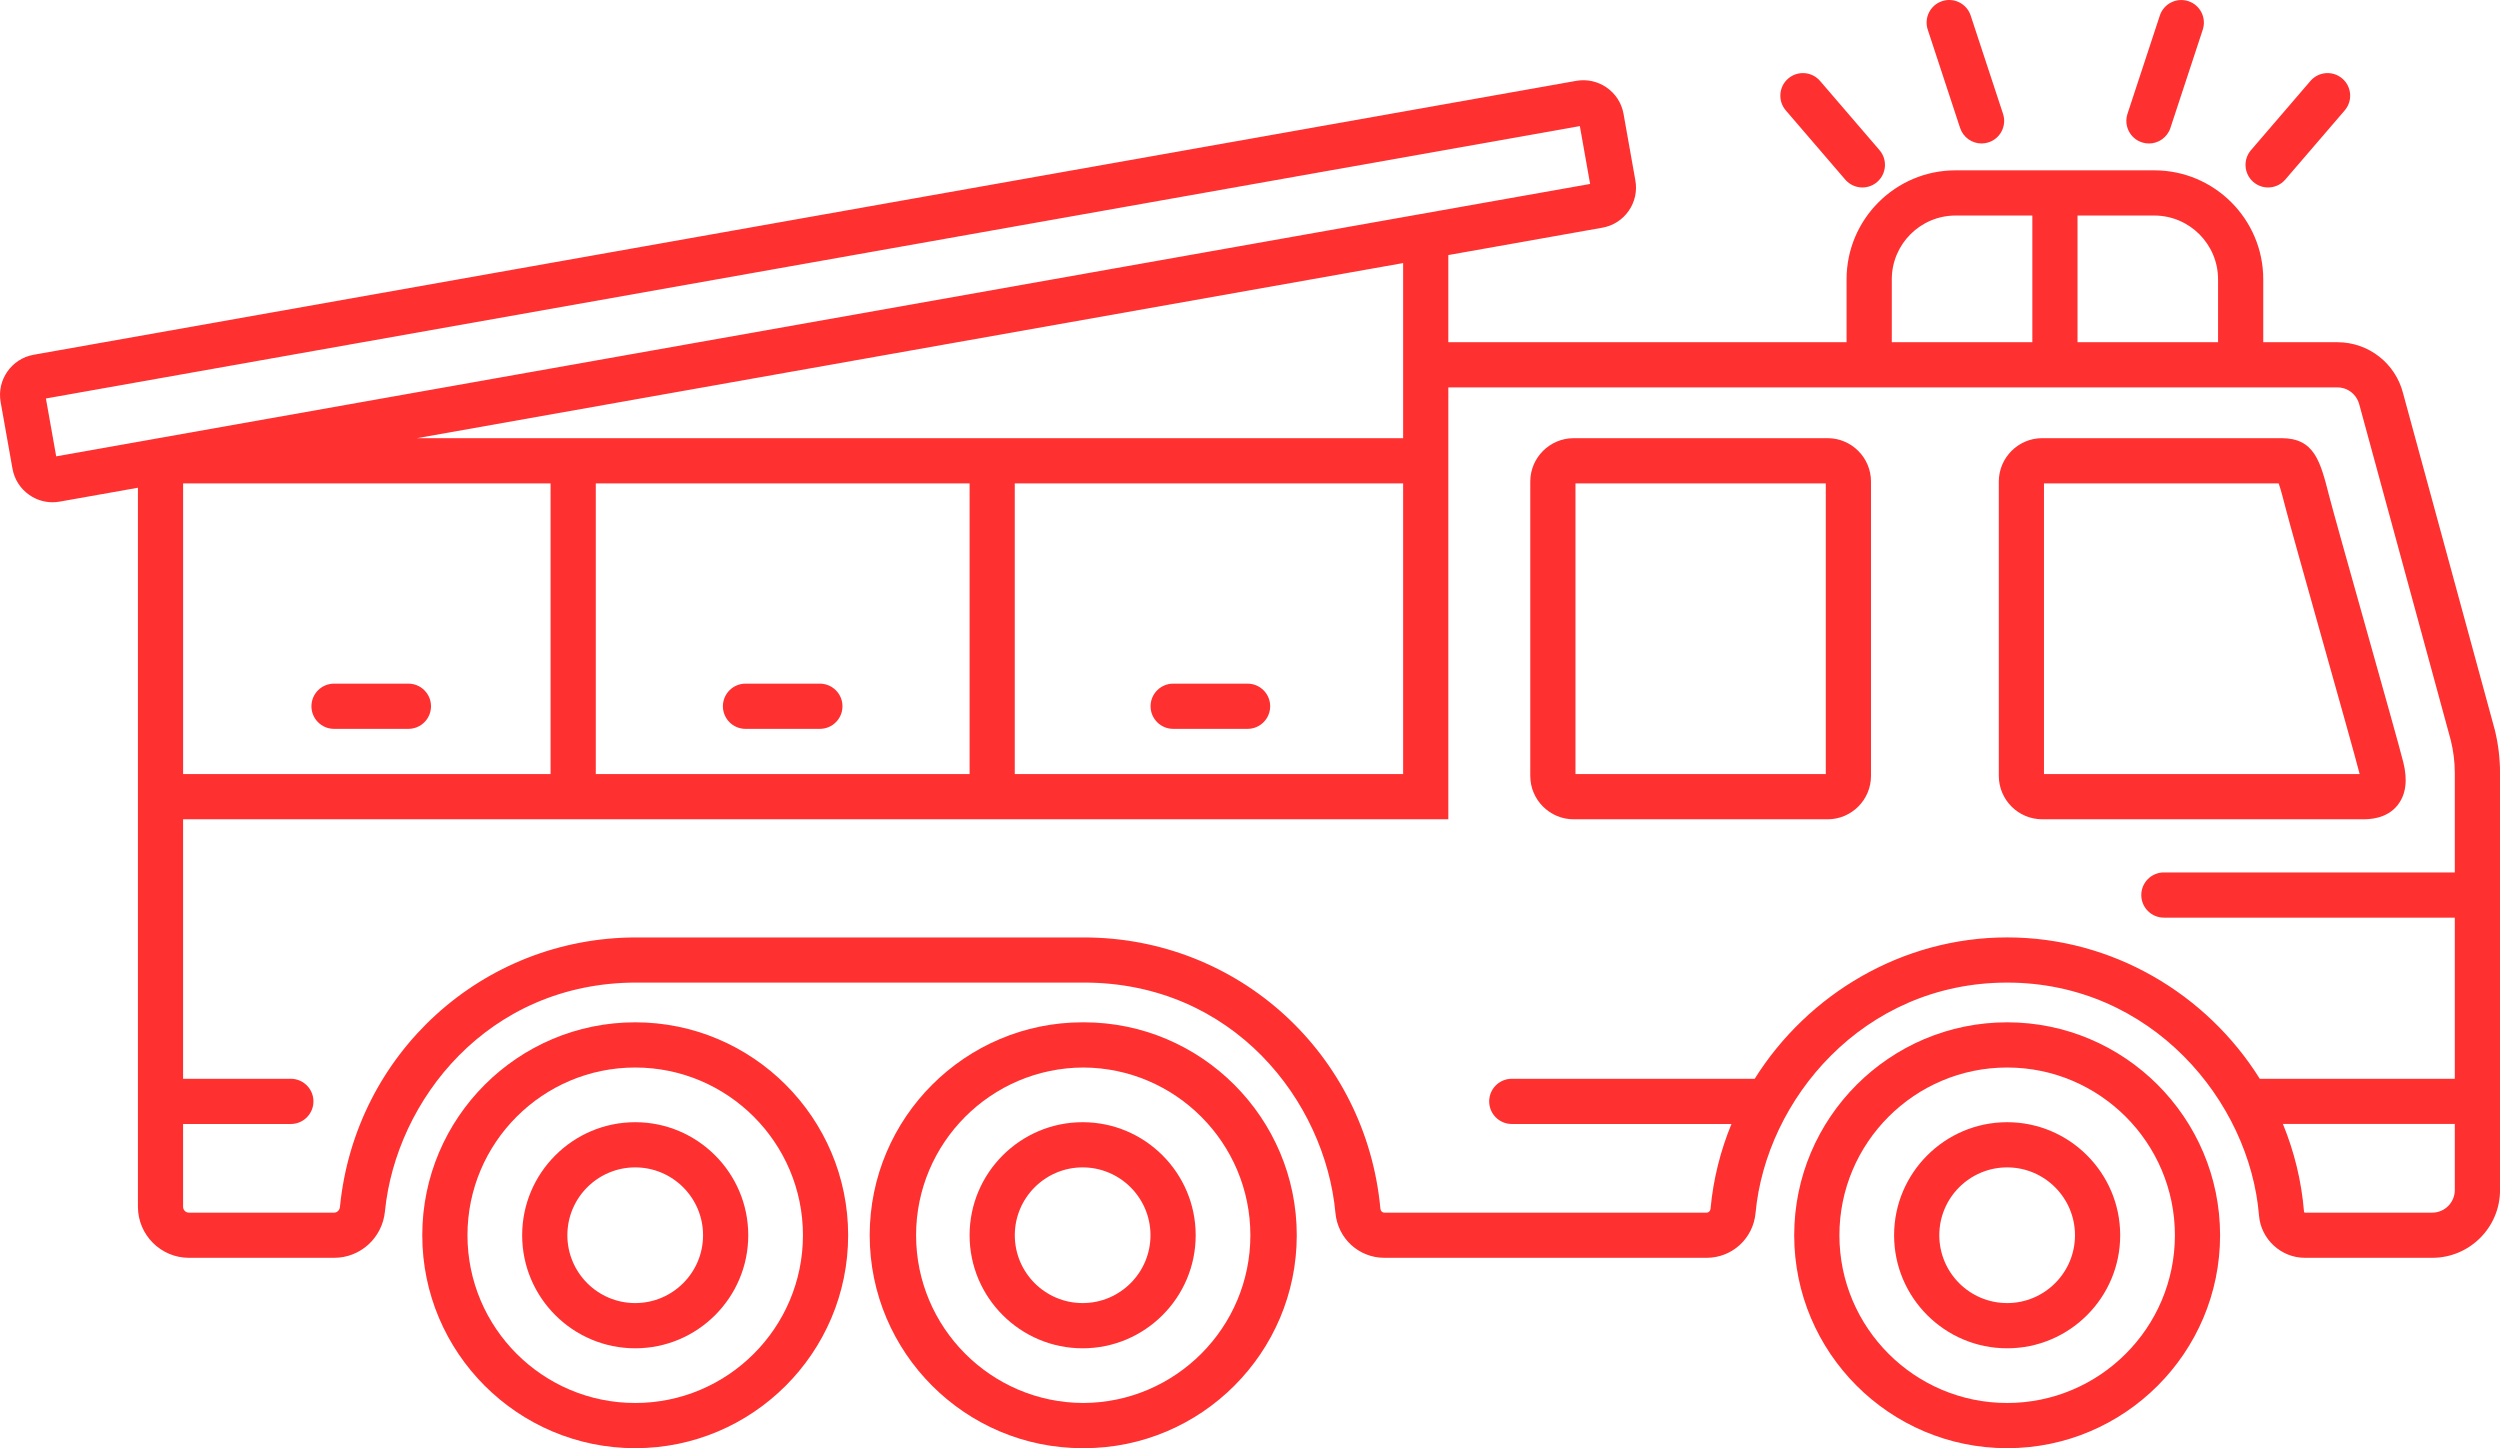 <?xml version="1.0" encoding="UTF-8"?>
<svg id="Ebene_2" data-name="Ebene 2" xmlns="http://www.w3.org/2000/svg" viewBox="0 0 1096.21 635">
  <defs>
    <style>
      .cls-1 {
        fill: #ff3030;
      }
    </style>
  </defs>
  <g id="Layer_1" data-name="Layer 1">
    <g>
      <path class="cls-1" d="M278.53,448.27c-51.48,0-93.37,41.89-93.37,93.37s41.89,93.37,93.37,93.37,93.37-41.89,93.37-93.37-41.89-93.37-93.37-93.37Zm0,166.92c-40.56,0-73.55-32.99-73.55-73.55s32.99-73.55,73.55-73.55,73.55,32.99,73.55,73.55-32.99,73.55-73.55,73.55Z"/>
      <path class="cls-1" d="M278.53,492.07c-27.33,0-49.57,22.24-49.57,49.57s22.23,49.57,49.57,49.57,49.57-22.24,49.57-49.57-22.24-49.57-49.57-49.57Zm0,79.31c-16.4,0-29.75-13.34-29.75-29.75s13.34-29.75,29.75-29.75,29.75,13.34,29.75,29.75-13.34,29.75-29.75,29.75Z"/>
      <path class="cls-1" d="M474.72,492.07c-27.33,0-49.57,22.24-49.57,49.57s22.24,49.57,49.57,49.57,49.57-22.24,49.57-49.57-22.24-49.57-49.57-49.57Zm0,79.31c-16.4,0-29.75-13.34-29.75-29.75s13.35-29.75,29.75-29.75,29.75,13.34,29.75,29.75-13.34,29.75-29.75,29.75Z"/>
      <path class="cls-1" d="M880.1,448.27c-51.48,0-93.37,41.89-93.37,93.37s41.89,93.37,93.37,93.37,93.37-41.89,93.37-93.37-41.89-93.37-93.37-93.37Zm0,166.92c-40.56,0-73.55-32.99-73.55-73.55s32.99-73.55,73.55-73.55,73.56,32.99,73.56,73.55-33,73.55-73.56,73.55Z"/>
      <path class="cls-1" d="M880.1,492.07c-27.33,0-49.57,22.24-49.57,49.57s22.23,49.57,49.57,49.57,49.57-22.24,49.57-49.57-22.24-49.57-49.57-49.57Zm0,79.31c-16.4,0-29.75-13.34-29.75-29.75s13.34-29.75,29.75-29.75,29.75,13.34,29.75,29.75-13.34,29.75-29.75,29.75Z"/>
      <path class="cls-1" d="M1093.79,319.54l-40.06-147.01c-3.32-13.23-15.17-22.47-28.81-22.47h-32.52v-27.59c0-26.35-21.43-47.78-47.78-47.78h-87.15c-26.35,0-47.78,21.43-47.78,47.78v27.59h-174.63v-38.22l67.55-12c4.7-.83,8.79-3.45,11.53-7.36,2.73-3.92,3.78-8.66,2.94-13.36l-5.19-29.21c-1.73-9.7-11.02-16.16-20.72-14.46L14.75,155.56c-9.7,1.72-16.19,11.02-14.47,20.72l5.19,29.2c.83,4.7,3.45,8.79,7.36,11.53,3.04,2.12,6.57,3.22,10.19,3.22,1.05,0,2.11-.09,3.17-.28l34.29-6.09v315.29c0,12.34,10.04,22.38,22.38,22.38h63.64c11.56,0,21.14-8.75,22.29-20.36,4.82-48.64,45.1-100.33,110.26-100.33h196.19c65.59,0,105.8,52.04,110.33,101.02,1.04,11.21,10.27,19.67,21.47,19.67h141.27c11.2,0,20.44-8.46,21.47-19.67,4.59-49.65,47.12-101.01,110.33-101.01s106.33,51.94,110.43,102.15c.85,10.39,9.68,18.53,20.11,18.53h55.87c16.38,0,29.7-13.33,29.7-29.7v-182.94c0-6.46-.8-12.9-2.42-19.37Zm-121.2-197.07v27.59h-61.63v-55.55h33.66c15.42,0,27.96,12.55,27.96,27.96Zm-143.07,0c0-15.42,12.55-27.96,27.96-27.96h33.67v55.55h-61.63v-27.59ZM261.24,339.42v-127.47h163.91v127.47h-163.91Zm183.72-127.47h170.29v127.47h-170.29v-127.47ZM24.64,200.1l-4.51-25.37L692.74,55.29l4.5,25.37L24.64,200.1ZM615.25,115.35v76.78H182.85l432.41-76.78ZM80.29,211.95H241.42v127.47H80.29v-127.47Zm799.81,199.09c-45.96,0-87.35,24.78-110.7,61.99h-106.51c-5.47,0-9.91,4.44-9.91,9.91s4.44,9.91,9.91,9.91h96.33c-4.8,11.66-7.98,24.15-9.18,37.2-.09,.96-.83,1.68-1.74,1.68h-141.27c-.9,0-1.65-.72-1.74-1.68-6.28-67.84-62.19-119-130.06-119h-196.19c-67.43,0-123.31,50.81-129.98,118.19-.14,1.42-1.24,2.49-2.57,2.49h-63.64c-1.42,0-2.57-1.15-2.57-2.57v-36.31h47.25c5.47,0,9.91-4.44,9.91-9.91s-4.44-9.91-9.91-9.91h-47.25v-113.79H635.07V169.87h389.85c4.54,0,8.48,3.07,9.64,7.67l40.06,147.01c1.17,4.69,1.77,9.52,1.77,14.35v43.65h-127.56c-5.47,0-9.91,4.44-9.91,9.91s4.44,9.91,9.91,9.91h127.56v70.66h-85.51c-23.28-37.24-64.61-61.99-110.79-61.99Zm186.41,120.68h-55.87c-.19,0-.35-.14-.36-.33-1.1-13.55-4.32-26.49-9.26-38.55h75.37v28.99c0,5.45-4.43,9.89-9.88,9.89Z"/>
      <path class="cls-1" d="M475.24,448.27c-.09,0-.17,0-.26,0-.09,0-.17,0-.26,0-51.49,0-93.37,41.89-93.37,93.37s41.89,93.37,93.37,93.37c.09,0,.17,0,.26,0,.09,0,.17,0,.26,0,51.48,0,93.37-41.89,93.37-93.37s-41.89-93.37-93.37-93.37Zm-73.55,93.37c0-40.47,32.85-73.4,73.29-73.55,40.44,.14,73.29,33.08,73.29,73.55s-32.85,73.4-73.29,73.55c-40.44-.14-73.29-33.08-73.29-73.55Z"/>
      <path class="cls-1" d="M547.04,299.77h-32.62c-5.47,0-9.91,4.44-9.91,9.91s4.44,9.91,9.91,9.91h32.62c5.47,0,9.91-4.44,9.91-9.91s-4.44-9.91-9.91-9.91Z"/>
      <path class="cls-1" d="M359.5,299.77h-32.61c-5.47,0-9.91,4.44-9.91,9.91s4.44,9.91,9.91,9.91h32.61c5.47,0,9.91-4.44,9.91-9.91s-4.44-9.91-9.91-9.91Z"/>
      <path class="cls-1" d="M179.08,299.77h-32.61c-5.47,0-9.91,4.44-9.91,9.91s4.44,9.91,9.91,9.91h32.61c5.47,0,9.91-4.44,9.91-9.91s-4.44-9.91-9.91-9.91Z"/>
      <path class="cls-1" d="M809.11,78.75c1.96,2.28,4.73,3.45,7.52,3.45,2.29,0,4.58-.79,6.45-2.39,4.15-3.57,4.62-9.82,1.06-13.97l-26.07-30.34c-3.56-4.15-9.82-4.62-13.97-1.06-4.15,3.57-4.62,9.82-1.06,13.97l26.07,30.34Z"/>
      <path class="cls-1" d="M859.47,56.1c1.37,4.17,5.25,6.81,9.41,6.81,1.03,0,2.07-.16,3.1-.5,5.2-1.71,8.03-7.31,6.31-12.51l-14.18-43.09c-1.71-5.2-7.32-8.03-12.51-6.31-5.2,1.71-8.03,7.31-6.31,12.51l14.18,43.09Z"/>
      <path class="cls-1" d="M994.53,82.2c2.79,0,5.56-1.17,7.52-3.45l26.07-30.34c3.57-4.15,3.09-10.41-1.06-13.97-4.15-3.56-10.4-3.09-13.97,1.06l-26.07,30.34c-3.57,4.15-3.09,10.41,1.06,13.97,1.87,1.61,4.17,2.39,6.45,2.39Z"/>
      <path class="cls-1" d="M939.18,62.42c1.03,.34,2.07,.5,3.1,.5,4.16,0,8.04-2.64,9.41-6.81l14.18-43.09c1.71-5.2-1.11-10.8-6.31-12.51-5.19-1.71-10.8,1.11-12.51,6.31l-14.18,43.09c-1.71,5.2,1.11,10.8,6.31,12.51Z"/>
      <path class="cls-1" d="M801.37,192.14h-111.34c-10.49,0-19.03,8.53-19.03,19.03v129.05c0,10.49,8.54,19.03,19.03,19.03h111.34c10.49,0,19.03-8.53,19.03-19.03V211.16c0-10.49-8.54-19.03-19.03-19.03Zm-.79,147.29h-109.76v-127.47h109.76v127.47Z"/>
      <path class="cls-1" d="M1051.41,352.9c3.56-4.56,4.36-10.84,2.4-18.66-1.54-6.15-8.96-32.52-16.81-60.44-6.99-24.84-14.22-50.54-15.75-56.54-3.87-15.13-6.42-25.13-20.92-25.13h-104.85c-10.49,0-19.03,8.53-19.03,19.03v129.05c0,10.49,8.53,19.03,19.03,19.03h140.51c2.6,0,10.5,0,15.44-6.33Zm-155.16-13.48v-127.47h102.92c.96,2.76,2.2,7.59,2.87,10.22,1.59,6.23,8.53,30.89,15.87,57,7.47,26.56,15.2,54.02,16.67,59.89,.03,.12,.06,.24,.09,.35h-138.42Z"/>
    </g>
  </g>
</svg>
